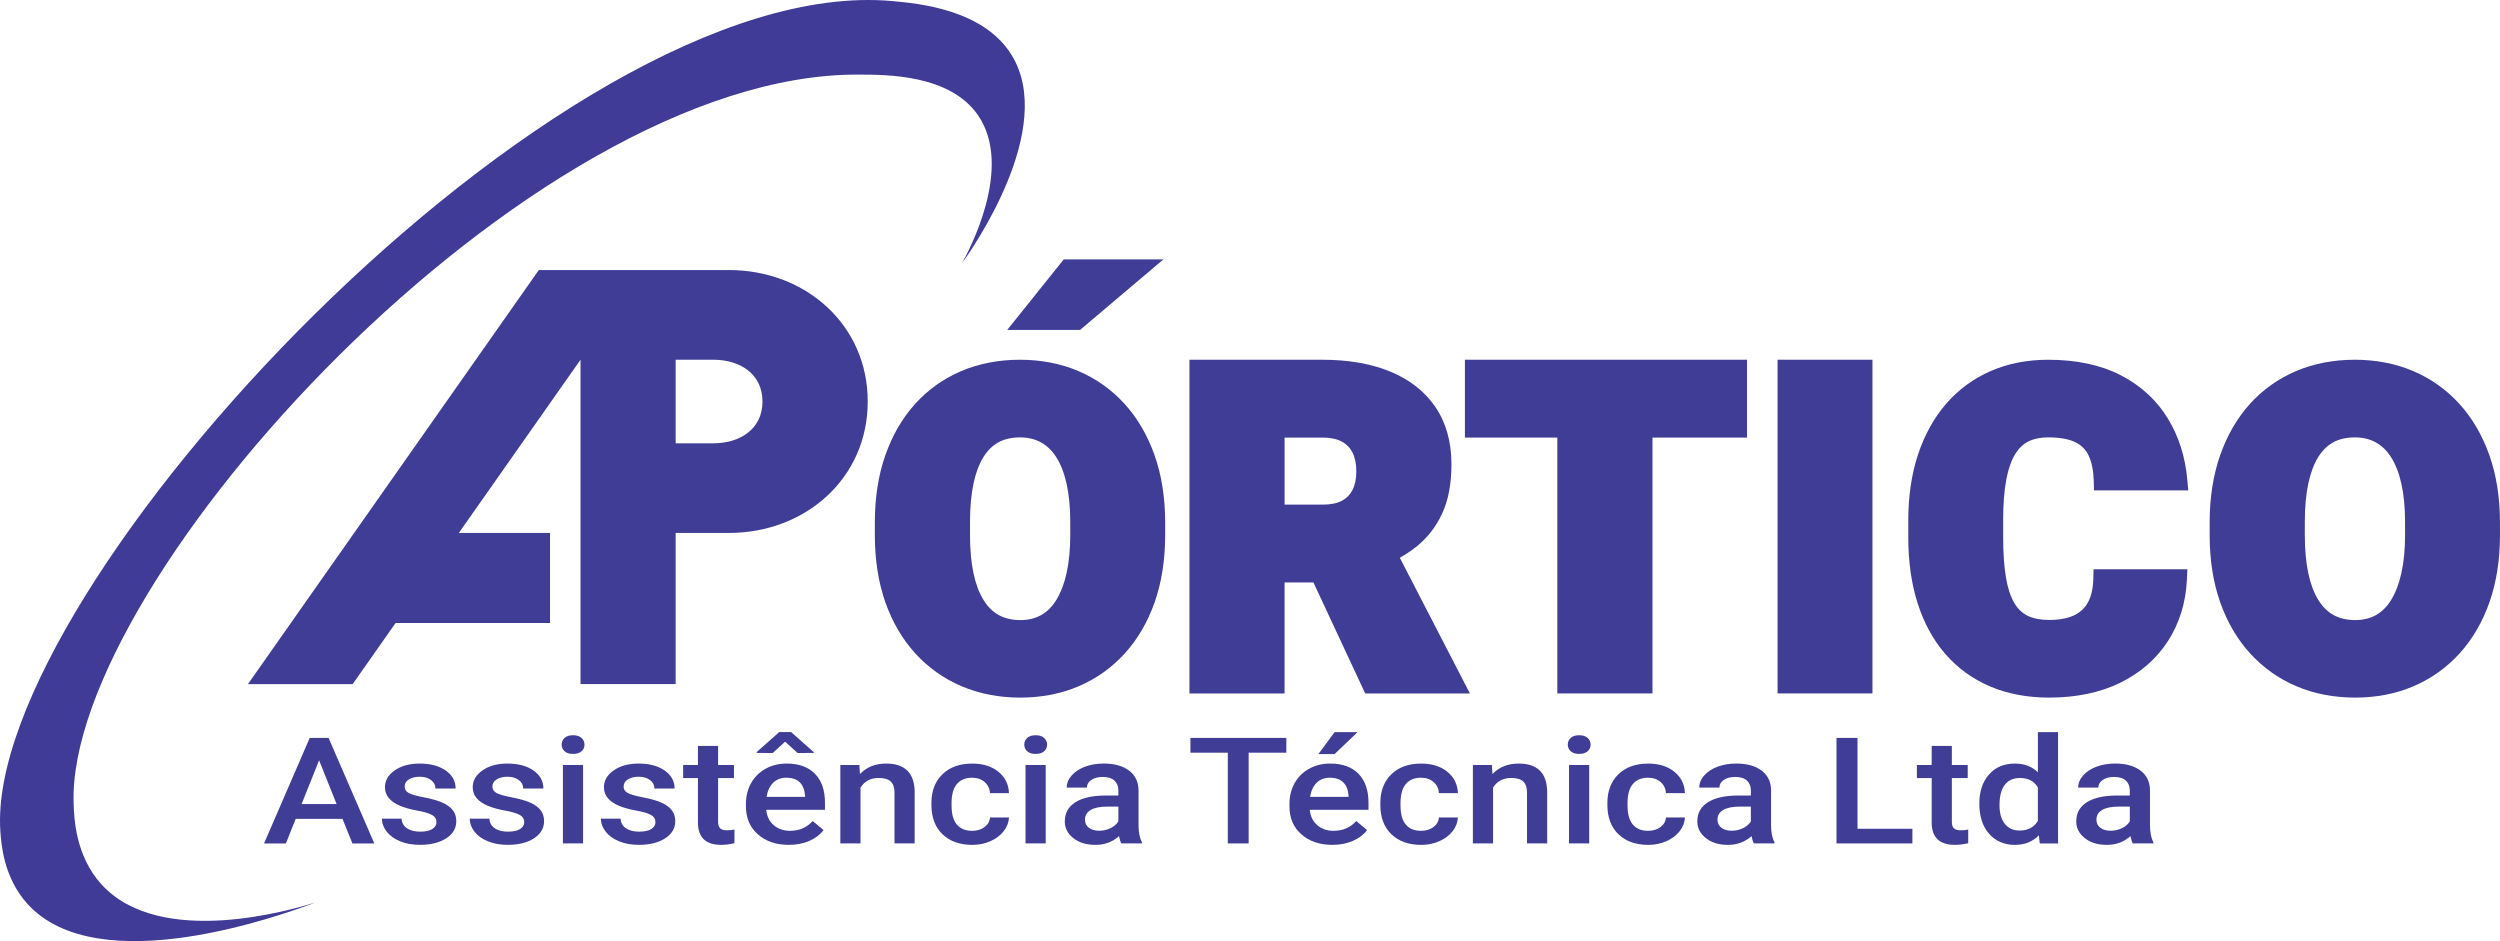 <svg xmlns="http://www.w3.org/2000/svg" id="Layer_1" data-name="Layer 1" viewBox="0 0 1364.54 513.68"><defs><style>      .cls-1 {        fill: #403d96;      }      .cls-1, .cls-2 {        stroke-width: 0px;      }      .cls-2 {        fill: #403b97;      }    </style></defs><g><path class="cls-1" d="M186.95,446.95h-25.56l-5.35,13.41h-11.92l24.93-57.59h10.29l24.97,57.59h-11.97l-5.39-13.41ZM164.6,438.88h19.13l-9.56-23.89-9.56,23.89Z"></path><path class="cls-1" d="M238.21,448.72c0-1.71-.81-3.02-2.43-3.92-1.62-.9-4.3-1.69-8.04-2.37-3.75-.68-6.87-1.55-9.38-2.61-5.5-2.32-8.25-5.68-8.25-10.09,0-3.69,1.78-6.78,5.35-9.25,3.56-2.48,8.1-3.72,13.6-3.72,5.86,0,10.6,1.27,14.21,3.8,3.61,2.53,5.42,5.81,5.42,9.85h-11.01c0-1.85-.79-3.38-2.36-4.61-1.57-1.23-3.66-1.84-6.25-1.84-2.42,0-4.39.49-5.92,1.46-1.53.98-2.29,2.28-2.29,3.92,0,1.48.71,2.62,2.13,3.44,1.42.82,4.29,1.64,8.61,2.47,4.32.83,7.71,1.82,10.18,2.97,2.46,1.15,4.29,2.53,5.48,4.13,1.19,1.61,1.79,3.56,1.79,5.85,0,3.85-1.83,6.97-5.48,9.35-3.66,2.39-8.45,3.58-14.37,3.58-4.02,0-7.6-.63-10.74-1.9-3.14-1.27-5.59-3.01-7.34-5.22-1.75-2.22-2.63-4.6-2.63-7.16h10.7c.15,2.27,1.13,4.01,2.95,5.24,1.81,1.23,4.22,1.84,7.21,1.84s5.11-.48,6.62-1.44c1.51-.96,2.27-2.22,2.27-3.78Z"></path><path class="cls-1" d="M286.12,448.72c0-1.71-.81-3.02-2.43-3.92-1.62-.9-4.3-1.69-8.04-2.37-3.75-.68-6.87-1.55-9.38-2.61-5.5-2.32-8.25-5.68-8.25-10.09,0-3.69,1.78-6.78,5.35-9.25,3.56-2.48,8.1-3.72,13.6-3.72,5.86,0,10.6,1.27,14.21,3.8,3.61,2.53,5.42,5.81,5.42,9.85h-11.01c0-1.85-.79-3.38-2.36-4.61-1.57-1.23-3.66-1.84-6.25-1.84-2.42,0-4.39.49-5.92,1.46-1.53.98-2.29,2.28-2.29,3.92,0,1.48.71,2.62,2.13,3.44,1.42.82,4.29,1.64,8.61,2.47,4.32.83,7.71,1.82,10.18,2.97,2.46,1.15,4.29,2.53,5.48,4.13,1.19,1.61,1.79,3.56,1.79,5.85,0,3.85-1.83,6.97-5.48,9.35-3.66,2.39-8.45,3.58-14.37,3.58-4.02,0-7.6-.63-10.74-1.9-3.14-1.27-5.59-3.01-7.34-5.22-1.75-2.22-2.63-4.6-2.63-7.16h10.7c.15,2.27,1.13,4.01,2.95,5.24,1.81,1.23,4.22,1.84,7.21,1.84s5.11-.48,6.62-1.44c1.51-.96,2.27-2.22,2.27-3.78Z"></path><path class="cls-1" d="M306.56,406.44c0-1.48.54-2.7,1.61-3.68,1.07-.98,2.61-1.46,4.6-1.46s3.54.49,4.62,1.46c1.09.98,1.63,2.2,1.63,3.68s-.54,2.66-1.63,3.62c-1.09.96-2.63,1.44-4.62,1.44s-3.53-.48-4.6-1.44c-1.07-.96-1.61-2.17-1.61-3.62ZM318.25,460.35h-11.01v-42.8h11.01v42.8Z"></path><path class="cls-1" d="M357.73,448.72c0-1.71-.81-3.02-2.43-3.92-1.62-.9-4.3-1.69-8.04-2.37-3.75-.68-6.87-1.55-9.38-2.61-5.5-2.32-8.25-5.68-8.25-10.09,0-3.69,1.78-6.78,5.35-9.25,3.56-2.48,8.1-3.72,13.6-3.72,5.86,0,10.6,1.27,14.21,3.8,3.61,2.53,5.42,5.81,5.42,9.85h-11.01c0-1.85-.79-3.38-2.36-4.61-1.57-1.23-3.66-1.84-6.25-1.84-2.42,0-4.39.49-5.92,1.46-1.53.98-2.29,2.28-2.29,3.92,0,1.48.71,2.62,2.13,3.44,1.42.82,4.29,1.64,8.61,2.47,4.32.83,7.71,1.82,10.18,2.97,2.46,1.15,4.29,2.53,5.48,4.13,1.19,1.61,1.79,3.56,1.79,5.85,0,3.85-1.83,6.97-5.48,9.35-3.66,2.39-8.45,3.58-14.37,3.58-4.02,0-7.6-.63-10.74-1.9-3.14-1.27-5.59-3.01-7.34-5.22-1.75-2.22-2.63-4.6-2.63-7.16h10.7c.15,2.27,1.13,4.01,2.95,5.24,1.81,1.23,4.22,1.84,7.21,1.84s5.11-.48,6.62-1.44c1.51-.96,2.27-2.22,2.27-3.78Z"></path><path class="cls-1" d="M391.95,407.15v10.4h8.66v7.12h-8.66v23.89c0,1.64.37,2.82,1.11,3.54.74.73,2.06,1.09,3.97,1.09,1.27,0,2.55-.13,3.85-.4v7.44c-2.51.61-4.93.91-7.25.91-8.46,0-12.69-4.07-12.69-12.22v-24.25h-8.07v-7.12h8.07v-10.4h11.01Z"></path><path class="cls-1" d="M430.61,461.14c-6.98,0-12.64-1.92-16.97-5.75-4.34-3.84-6.5-8.95-6.5-15.33v-1.19c0-4.27.94-8.09,2.83-11.45,1.89-3.36,4.54-5.98,7.95-7.85,3.41-1.87,7.22-2.81,11.42-2.81,6.68,0,11.84,1.86,15.48,5.58,3.64,3.72,5.46,8.98,5.46,15.78v3.88h-32.04c.33,3.53,1.68,6.33,4.06,8.38,2.37,2.06,5.36,3.09,8.95,3.09,5.05,0,9.16-1.78,12.33-5.34l5.94,4.94c-1.96,2.56-4.59,4.54-7.86,5.95-3.28,1.41-6.96,2.12-11.04,2.12ZM444.17,410.54v.43l-8.84.02-6.8-6.17-6.75,6.17-8.75-.02v-.51l12.28-10.9h6.48l12.37,10.98ZM429.3,424.48c-3.02,0-5.46.92-7.32,2.77s-3.04,4.42-3.56,7.71h20.99v-.71c-.24-3.22-1.22-5.65-2.95-7.3-1.72-1.65-4.11-2.47-7.16-2.47Z"></path><path class="cls-1" d="M469.05,417.56l.32,4.94c3.63-3.82,8.39-5.74,14.28-5.74,10.21,0,15.41,5.1,15.59,15.31v28.28h-11.01v-27.73c0-2.72-.67-4.73-2.02-6.03-1.35-1.3-3.54-1.96-6.6-1.96-4.44,0-7.75,1.75-9.93,5.26v30.46h-11.01v-42.8h10.38Z"></path><path class="cls-1" d="M530.6,453.47c2.75,0,5.03-.7,6.84-2.1s2.78-3.12,2.9-5.18h10.38c-.12,2.66-1.07,5.15-2.86,7.46-1.78,2.31-4.2,4.13-7.25,5.48-3.05,1.35-6.35,2.02-9.88,2.02-6.86,0-12.3-1.94-16.32-5.81-4.02-3.88-6.03-9.23-6.03-16.06v-.99c0-6.51,1.99-11.73,5.98-15.64,3.99-3.92,9.43-5.87,16.32-5.87,5.83,0,10.58,1.48,14.25,4.45s5.6,6.86,5.78,11.69h-10.38c-.12-2.45-1.08-4.47-2.88-6.05-1.8-1.58-4.09-2.37-6.87-2.37-3.57,0-6.32,1.13-8.25,3.38-1.93,2.25-2.92,5.68-2.95,10.26v1.54c0,4.64.96,8.1,2.88,10.38,1.92,2.28,4.69,3.42,8.32,3.42Z"></path><path class="cls-1" d="M559.06,406.44c0-1.48.54-2.7,1.61-3.68,1.07-.98,2.61-1.46,4.6-1.46s3.54.49,4.62,1.46c1.09.98,1.63,2.2,1.63,3.68s-.54,2.66-1.63,3.62c-1.09.96-2.63,1.44-4.62,1.44s-3.53-.48-4.6-1.44c-1.07-.96-1.61-2.17-1.61-3.62ZM570.76,460.35h-11.01v-42.8h11.01v42.8Z"></path><path class="cls-1" d="M612.05,460.35c-.48-.82-.91-2.15-1.27-4-3.51,3.19-7.8,4.79-12.87,4.79s-8.94-1.23-12.06-3.68c-3.11-2.45-4.67-5.48-4.67-9.1,0-4.56,1.94-8.06,5.82-10.5,3.88-2.44,9.44-3.66,16.66-3.66h6.75v-2.81c0-2.21-.71-3.99-2.13-5.32-1.42-1.33-3.58-2-6.48-2-2.51,0-4.56.55-6.16,1.64-1.6,1.09-2.4,2.49-2.4,4.17h-11.01c0-2.35.89-4.54,2.67-6.58,1.78-2.04,4.21-3.65,7.27-4.81,3.07-1.16,6.49-1.74,10.27-1.74,5.74,0,10.32,1.26,13.73,3.78,3.41,2.52,5.17,6.06,5.26,10.62v19.3c0,3.85.62,6.92,1.86,9.22v.67h-11.24ZM599.95,453.43c2.18,0,4.22-.46,6.14-1.38,1.92-.92,3.36-2.16,4.33-3.72v-8.07h-5.94c-4.08,0-7.15.62-9.2,1.86-2.06,1.24-3.08,2.99-3.08,5.26,0,1.85.7,3.32,2.11,4.41,1.41,1.09,3.29,1.64,5.64,1.64Z"></path><path class="cls-1" d="M702.11,410.83h-20.58v49.52h-11.38v-49.52h-20.4v-8.07h52.35v8.07Z"></path><path class="cls-1" d="M727.27,461.14c-6.98,0-12.64-1.92-16.97-5.75-4.34-3.84-6.5-8.95-6.5-15.33v-1.19c0-4.27.94-8.09,2.83-11.45,1.89-3.36,4.54-5.98,7.96-7.85,3.41-1.87,7.22-2.81,11.42-2.81,6.68,0,11.84,1.86,15.48,5.58,3.64,3.72,5.46,8.98,5.46,15.78v3.88h-32.04c.33,3.53,1.68,6.33,4.06,8.38,2.37,2.06,5.36,3.09,8.95,3.09,5.05,0,9.16-1.78,12.33-5.34l5.94,4.94c-1.96,2.56-4.59,4.54-7.86,5.95-3.28,1.41-6.96,2.12-11.04,2.12ZM725.95,424.48c-3.02,0-5.46.92-7.32,2.77s-3.04,4.42-3.56,7.71h20.99v-.71c-.24-3.22-1.22-5.65-2.95-7.3-1.72-1.65-4.11-2.47-7.16-2.47ZM728.44,399.6h12.55l-12.55,11.99-8.84-.02,8.84-11.96Z"></path><path class="cls-1" d="M775.63,453.47c2.75,0,5.03-.7,6.84-2.1s2.78-3.12,2.9-5.18h10.38c-.12,2.66-1.07,5.15-2.86,7.46s-4.2,4.13-7.25,5.48c-3.05,1.35-6.35,2.02-9.88,2.02-6.86,0-12.3-1.94-16.32-5.81s-6.03-9.23-6.03-16.06v-.99c0-6.51,2-11.73,5.98-15.64s9.43-5.87,16.32-5.87c5.83,0,10.58,1.48,14.26,4.45,3.67,2.97,5.6,6.86,5.78,11.69h-10.38c-.12-2.45-1.08-4.47-2.88-6.05-1.8-1.58-4.09-2.37-6.87-2.37-3.57,0-6.32,1.13-8.25,3.38-1.93,2.25-2.92,5.68-2.95,10.26v1.54c0,4.64.96,8.1,2.88,10.38,1.92,2.28,4.69,3.42,8.32,3.42Z"></path><path class="cls-1" d="M814.29,417.56l.32,4.94c3.63-3.82,8.39-5.74,14.28-5.74,10.21,0,15.41,5.1,15.59,15.31v28.28h-11.01v-27.73c0-2.72-.67-4.73-2.02-6.03-1.34-1.3-3.54-1.96-6.59-1.96-4.44,0-7.75,1.75-9.93,5.26v30.46h-11.01v-42.8h10.38Z"></path><path class="cls-1" d="M855.72,406.44c0-1.48.54-2.7,1.61-3.68s2.61-1.46,4.6-1.46,3.54.49,4.62,1.46,1.63,2.2,1.63,3.68-.54,2.66-1.63,3.62c-1.09.96-2.63,1.44-4.62,1.44s-3.53-.48-4.6-1.44c-1.07-.96-1.61-2.17-1.61-3.62ZM867.41,460.35h-11.01v-42.8h11.01v42.8Z"></path><path class="cls-1" d="M899.55,453.47c2.75,0,5.03-.7,6.84-2.1,1.81-1.4,2.78-3.12,2.9-5.18h10.38c-.12,2.66-1.07,5.15-2.86,7.46s-4.2,4.13-7.25,5.48c-3.05,1.35-6.35,2.02-9.88,2.02-6.86,0-12.3-1.94-16.32-5.81-4.02-3.88-6.03-9.23-6.03-16.06v-.99c0-6.51,1.99-11.73,5.98-15.64s9.43-5.87,16.32-5.87c5.83,0,10.58,1.48,14.25,4.45,3.67,2.97,5.6,6.86,5.78,11.69h-10.38c-.12-2.45-1.08-4.47-2.88-6.05-1.8-1.58-4.09-2.37-6.87-2.37-3.57,0-6.32,1.13-8.25,3.38-1.93,2.25-2.92,5.68-2.95,10.26v1.54c0,4.64.96,8.1,2.88,10.38,1.92,2.28,4.69,3.42,8.32,3.42Z"></path><path class="cls-1" d="M957.29,460.35c-.48-.82-.91-2.15-1.27-4-3.51,3.19-7.8,4.79-12.87,4.79s-8.95-1.23-12.06-3.68c-3.11-2.45-4.67-5.48-4.67-9.1,0-4.56,1.94-8.06,5.82-10.5,3.88-2.44,9.43-3.66,16.66-3.66h6.75v-2.81c0-2.21-.71-3.99-2.13-5.32-1.42-1.33-3.58-2-6.48-2-2.51,0-4.56.55-6.16,1.64-1.6,1.09-2.4,2.49-2.4,4.17h-11.01c0-2.35.89-4.54,2.67-6.58,1.78-2.04,4.21-3.65,7.27-4.81,3.07-1.16,6.49-1.74,10.27-1.74,5.74,0,10.32,1.26,13.73,3.78,3.41,2.52,5.17,6.06,5.26,10.62v19.3c0,3.85.62,6.92,1.86,9.22v.67h-11.24ZM945.19,453.43c2.18,0,4.22-.46,6.14-1.38s3.36-2.16,4.33-3.72v-8.07h-5.94c-4.08,0-7.15.62-9.2,1.86-2.06,1.24-3.08,2.99-3.08,5.26,0,1.85.7,3.32,2.11,4.41,1.4,1.09,3.29,1.64,5.64,1.64Z"></path><path class="cls-1" d="M1013.86,452.36h29.96v7.99h-41.43v-57.59h11.47v49.6Z"></path><path class="cls-1" d="M1065.35,407.15v10.4h8.66v7.12h-8.66v23.89c0,1.64.37,2.82,1.11,3.54.74.73,2.06,1.09,3.97,1.09,1.27,0,2.55-.13,3.85-.4v7.44c-2.51.61-4.92.91-7.25.91-8.46,0-12.69-4.07-12.69-12.22v-24.25h-8.07v-7.12h8.07v-10.4h11.01Z"></path><path class="cls-1" d="M1080.35,438.64c0-6.59,1.75-11.89,5.26-15.88,3.5-4,8.2-5.99,14.1-5.99,5.2,0,9.4,1.58,12.6,4.75v-21.91h11.01v60.75h-9.97l-.54-4.43c-3.29,3.48-7.69,5.22-13.19,5.22s-10.39-2.02-13.94-6.05-5.33-9.52-5.33-16.45ZM1091.36,439.47c0,4.35.96,7.75,2.88,10.18,1.92,2.44,4.65,3.66,8.18,3.66,4.5,0,7.8-1.75,9.88-5.26v-18.27c-2.03-3.43-5.29-5.14-9.79-5.14-3.57,0-6.32,1.23-8.25,3.7-1.93,2.47-2.9,6.18-2.9,11.13Z"></path><path class="cls-1" d="M1164.11,460.35c-.48-.82-.91-2.15-1.27-4-3.51,3.19-7.8,4.79-12.87,4.79s-8.95-1.23-12.06-3.68c-3.11-2.45-4.67-5.48-4.67-9.1,0-4.56,1.94-8.06,5.82-10.5,3.88-2.44,9.43-3.66,16.66-3.66h6.75v-2.81c0-2.21-.71-3.99-2.13-5.32-1.42-1.33-3.58-2-6.48-2-2.51,0-4.56.55-6.16,1.64-1.6,1.09-2.4,2.49-2.4,4.17h-11.01c0-2.35.89-4.54,2.67-6.58,1.78-2.04,4.21-3.65,7.27-4.81,3.07-1.16,6.49-1.74,10.27-1.74,5.74,0,10.32,1.26,13.73,3.78,3.41,2.52,5.17,6.06,5.26,10.62v19.3c0,3.85.62,6.92,1.86,9.22v.67h-11.24ZM1152.01,453.43c2.18,0,4.22-.46,6.14-1.38s3.36-2.16,4.33-3.72v-8.07h-5.94c-4.08,0-7.15.62-9.2,1.86-2.06,1.24-3.08,2.99-3.08,5.26,0,1.85.7,3.32,2.11,4.41,1.4,1.09,3.29,1.64,5.64,1.64Z"></path></g><path class="cls-1" d="M630.22,248.55c-3.86-10.92-9.38-20.38-16.41-28.11-7.07-7.78-15.57-13.81-25.25-17.92-9.64-4.1-20.36-6.17-31.87-6.17s-22.35,2.08-31.99,6.17c-9.69,4.12-18.17,10.15-25.21,17.93-6.99,7.73-12.47,17.19-16.29,28.12-3.78,10.82-5.7,23.14-5.7,36.61v6.86c0,13.48,1.92,25.78,5.7,36.56,3.82,10.89,9.35,20.34,16.42,28.08,7.1,7.77,15.62,13.79,25.3,17.91,9.64,4.1,20.4,6.17,31.99,6.17s22.21-2.08,31.82-6.18c9.65-4.12,18.12-10.15,25.19-17.92,7.03-7.74,12.53-17.18,16.35-28.06,3.78-10.78,5.7-23.08,5.7-36.56v-6.86c0-13.48-1.94-25.8-5.76-36.63ZM568.22,335.75c-3.27,1.82-6.97,2.71-11.3,2.71s-8.46-.92-11.73-2.72c-3.31-1.83-6.03-4.51-8.33-8.2-2.42-3.88-4.27-8.78-5.49-14.55-1.28-6.01-1.92-13.06-1.92-20.96v-7.09c0-7.97.65-15.06,1.92-21.08,1.22-5.77,3.05-10.62,5.43-14.43,2.25-3.6,4.94-6.23,8.2-8.02,3.24-1.77,7.17-2.67,11.68-2.67s8.13.9,11.41,2.68c3.32,1.8,6.07,4.44,8.4,8.07,2.45,3.81,4.34,8.66,5.64,14.43,1.34,5.99,2.03,13.07,2.03,21.02v7.09c0,7.87-.68,14.91-2.03,20.9-1.3,5.79-3.19,10.71-5.62,14.61-2.3,3.7-5.01,6.38-8.29,8.21Z"></path><path class="cls-1" d="M1142.57,315.79c-.13,5.45-1.16,9.89-3.04,13.18-1.79,3.14-4.26,5.4-7.55,6.93-3.55,1.65-8.09,2.48-13.5,2.48-4.75,0-8.72-.78-11.81-2.31-2.95-1.46-5.3-3.71-7.19-6.89-2.06-3.46-3.6-8.09-4.57-13.78-1.03-6.03-1.55-13.48-1.55-22.14v-9.41c0-8.63.58-16.07,1.71-22.11,1.08-5.73,2.7-10.4,4.84-13.86,1.98-3.22,4.33-5.48,7.19-6.91,2.97-1.49,6.61-2.24,10.8-2.24,6.35,0,11.4.91,14.99,2.7,3.29,1.65,5.63,4.02,7.14,7.26,1.7,3.62,2.63,8.3,2.77,13.9l.13,5.08h51.44l-.49-5.65c-1.07-12.45-4.64-23.75-10.62-33.58-6.05-9.96-14.68-17.9-25.65-23.59-10.85-5.63-24.21-8.49-39.71-8.49-11.36,0-21.87,2.06-31.24,6.12-9.43,4.09-17.63,10.08-24.35,17.81-6.66,7.66-11.85,17.02-15.43,27.82-3.53,10.67-5.32,22.78-5.32,35.98v9.18c0,13.19,1.7,25.25,5.07,35.86,3.41,10.78,8.49,20.12,15.09,27.75,6.65,7.7,14.88,13.68,24.44,17.77,9.48,4.06,20.36,6.12,32.33,6.12,14.68,0,27.66-2.7,38.6-8.02,11.09-5.4,19.91-13.08,26.21-22.83,6.29-9.73,9.78-21.08,10.36-33.74l.25-5.45h-51.22l-.12,5.08Z"></path><rect class="cls-1" x="970.22" y="196.34" width="51.8" height="182.14"></rect><polygon class="cls-1" points="799.57 196.34 799.57 238.84 850.01 238.84 850.01 378.48 901.94 378.48 901.94 238.84 953.55 238.84 953.55 196.34 799.57 196.34"></polygon><path class="cls-1" d="M764.05,304.45c3.13-1.78,6.06-3.74,8.77-5.87,6.1-4.78,10.91-10.92,14.32-18.25,3.38-7.27,5.09-16.3,5.09-26.85,0-12.35-2.99-22.95-8.89-31.51-5.88-8.53-14.27-15.04-24.94-19.34-10.33-4.16-22.57-6.27-36.38-6.27h-72.8v182.14h51.92v-60.57h15.76l28.25,60.57h57.15l-38.25-74.04ZM701.13,238.84h20.88c4.2,0,7.7.74,10.4,2.2,2.55,1.38,4.44,3.3,5.76,5.89,1.41,2.77,2.13,6.24,2.13,10.33s-.7,7.43-2.08,10.17c-1.29,2.54-3.13,4.45-5.65,5.82-2.66,1.45-6.21,2.18-10.55,2.18h-20.88v-36.58Z"></path><path class="cls-1" d="M1358.78,248.55c-3.86-10.92-9.38-20.38-16.41-28.11-7.07-7.78-15.57-13.81-25.25-17.92-9.64-4.1-20.36-6.17-31.87-6.17s-22.35,2.08-31.99,6.17c-9.69,4.12-18.17,10.15-25.21,17.93-6.99,7.73-12.47,17.19-16.29,28.12-3.78,10.82-5.7,23.14-5.7,36.61v6.86c0,13.48,1.92,25.78,5.7,36.56,3.82,10.89,9.35,20.34,16.42,28.08,7.1,7.77,15.62,13.79,25.3,17.91,9.64,4.1,20.4,6.17,31.99,6.17s22.21-2.08,31.82-6.18c9.65-4.12,18.12-10.15,25.19-17.92,7.03-7.74,12.53-17.18,16.35-28.06,3.78-10.78,5.7-23.08,5.7-36.56v-6.86c0-13.48-1.94-25.8-5.76-36.63ZM1296.78,335.75c-3.27,1.82-6.97,2.71-11.3,2.71s-8.46-.92-11.73-2.72c-3.31-1.83-6.03-4.51-8.33-8.2-2.42-3.88-4.27-8.78-5.49-14.55-1.28-6.01-1.92-13.06-1.92-20.96v-7.09c0-7.97.65-15.06,1.92-21.08,1.22-5.77,3.05-10.62,5.43-14.43,2.25-3.6,4.94-6.23,8.2-8.02,3.24-1.77,7.17-2.67,11.68-2.67s8.13.9,11.41,2.68c3.32,1.8,6.07,4.44,8.4,8.07,2.45,3.81,4.34,8.66,5.64,14.43,1.34,5.99,2.03,13.07,2.03,21.02v7.09c0,7.87-.68,14.91-2.03,20.9-1.3,5.79-3.19,10.71-5.62,14.61-2.3,3.7-5.01,6.38-8.29,8.21Z"></path><polygon class="cls-1" points="635.01 141.58 580.61 141.58 549.74 180.1 589.49 180.1 635.01 141.58"></polygon><path class="cls-1" d="M397.8,147.4h-103.71l-158.76,226h57.16l23.42-33.34h84.29v-49.16h-49.76l66.35-94.46.07.15v176.8h51.92v-82.5h29.02c41.87,0,75.82-29.88,75.82-71.75s-33.94-71.75-75.82-71.75ZM389.3,241.96h-20.52v-45.62h20.52c14.85,0,26.88,7.96,26.88,22.81s-12.03,22.81-26.88,22.81Z"></path><path class="cls-2" d="M525.04,143.73c5.26-7.29,52.05-73.74,26.97-113.93-15.44-24.75-50.9-27.94-65.07-29.22C305.01-15.81-8.95,321.38.2,453.7c.48,7,1.73,25.04,14.55,39.39,38.53,43.14,139.84,6.13,157.45-.51-12.35,3.84-84.7,25.41-116.83-9.89-14.3-15.71-14.94-36.44-15.19-44.41-3.76-121.72,248.42-398.29,428.22-397.57,15.4.06,50.09-.19,65.47,22.28,19.48,28.44-5.08,73.97-8.83,80.74Z"></path></svg>